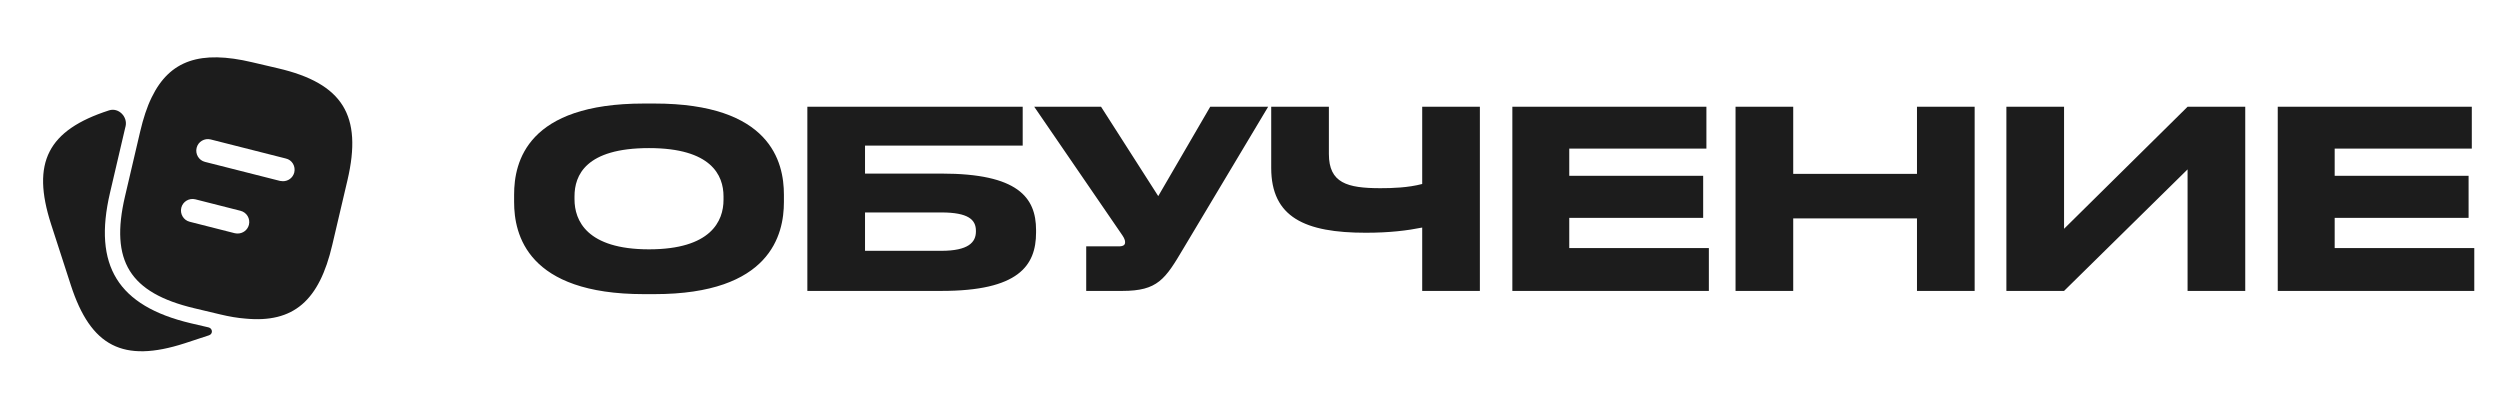 <?xml version="1.0" encoding="UTF-8"?> <svg xmlns="http://www.w3.org/2000/svg" width="101" height="16" viewBox="0 0 101 16" fill="none"> <path d="M8.424 13.226C8.595 13.266 8.611 13.491 8.444 13.546L7.456 13.871C4.975 14.671 3.669 14.003 2.862 11.521L2.062 9.053C1.262 6.571 1.925 5.259 4.406 4.459C4.788 4.333 5.168 4.718 5.072 5.109C5.066 5.13 5.061 5.15 5.056 5.171L4.444 7.79C3.756 10.734 4.762 12.359 7.706 13.059L8.424 13.226Z" fill="#1C1C1C"></path> <path d="M11.231 2.759L10.188 2.515C8.1 2.021 6.856 2.428 6.125 3.94C5.938 4.321 5.788 4.784 5.663 5.315L5.05 7.934C4.438 10.546 5.244 11.834 7.85 12.453L8.9 12.703C9.263 12.79 9.6 12.847 9.913 12.871C11.863 13.059 12.9 12.146 13.425 9.89L14.038 7.278C14.65 4.665 13.85 3.371 11.231 2.759ZM10.056 9.084C10 9.296 9.813 9.434 9.6 9.434C9.563 9.434 9.525 9.428 9.481 9.421L7.663 8.959C7.413 8.896 7.263 8.64 7.325 8.39C7.388 8.14 7.644 7.99 7.894 8.053L9.713 8.515C9.969 8.578 10.119 8.834 10.056 9.084ZM11.888 6.971C11.831 7.184 11.644 7.321 11.431 7.321C11.394 7.321 11.356 7.315 11.313 7.309L8.281 6.54C8.031 6.478 7.881 6.221 7.944 5.971C8.006 5.721 8.263 5.571 8.513 5.634L11.544 6.403C11.8 6.459 11.95 6.715 11.888 6.971Z" fill="#1C1C1C"></path> <path d="M26.01 4.183H26.44C31.12 4.183 31.67 6.533 31.67 7.863V8.163C31.67 9.473 31.13 11.883 26.44 11.883H26.01C21.3 11.883 20.77 9.473 20.77 8.163V7.863C20.77 6.533 21.3 4.183 26.01 4.183ZM29.23 8.073V7.933C29.23 7.083 28.74 5.983 26.22 5.983C23.66 5.983 23.21 7.083 23.21 7.933V8.053C23.21 8.903 23.7 10.073 26.22 10.073C28.72 10.073 29.23 8.933 29.23 8.073ZM32.617 11.753V4.313H41.317V5.883H34.947V7.013H38.047C41.117 7.013 41.857 7.973 41.857 9.293V9.393C41.857 10.743 41.137 11.753 38.037 11.753H32.617ZM34.947 10.133H38.027C39.117 10.133 39.427 9.793 39.427 9.353V9.323C39.427 8.873 39.117 8.583 38.027 8.583H34.947V10.133ZM51.233 4.313L47.813 10.033C47.073 11.283 46.773 11.753 45.343 11.753H43.883V9.953H45.193C45.403 9.953 45.453 9.883 45.453 9.793V9.783C45.453 9.663 45.383 9.563 45.293 9.433L41.783 4.313H44.483L46.793 7.923L48.893 4.313H51.233ZM57.457 11.753V9.193C56.857 9.313 56.147 9.403 55.177 9.403C52.727 9.403 51.357 8.783 51.357 6.783V4.313H53.687V6.223C53.687 7.393 54.427 7.603 55.767 7.603C56.257 7.603 56.887 7.583 57.457 7.433V4.313H59.787V11.753H57.457ZM61.099 4.313H68.939V6.003H63.398V7.103H68.808V8.803H63.398V10.023H69.038V11.753H61.099V4.313ZM70.116 11.753V4.313H72.446V7.023H77.446V4.313H79.776V11.753H77.446V8.823H72.446V11.753H70.116ZM88.378 11.753V6.843L83.388 11.753H81.058V4.313H83.388V9.243L88.378 4.313H90.708V11.753H88.378ZM92.021 4.313H99.861V6.003H94.321V7.103H99.731V8.803H94.321V10.023H99.961V11.753H92.021V4.313Z" fill="#1C1C1C"></path> </svg> 